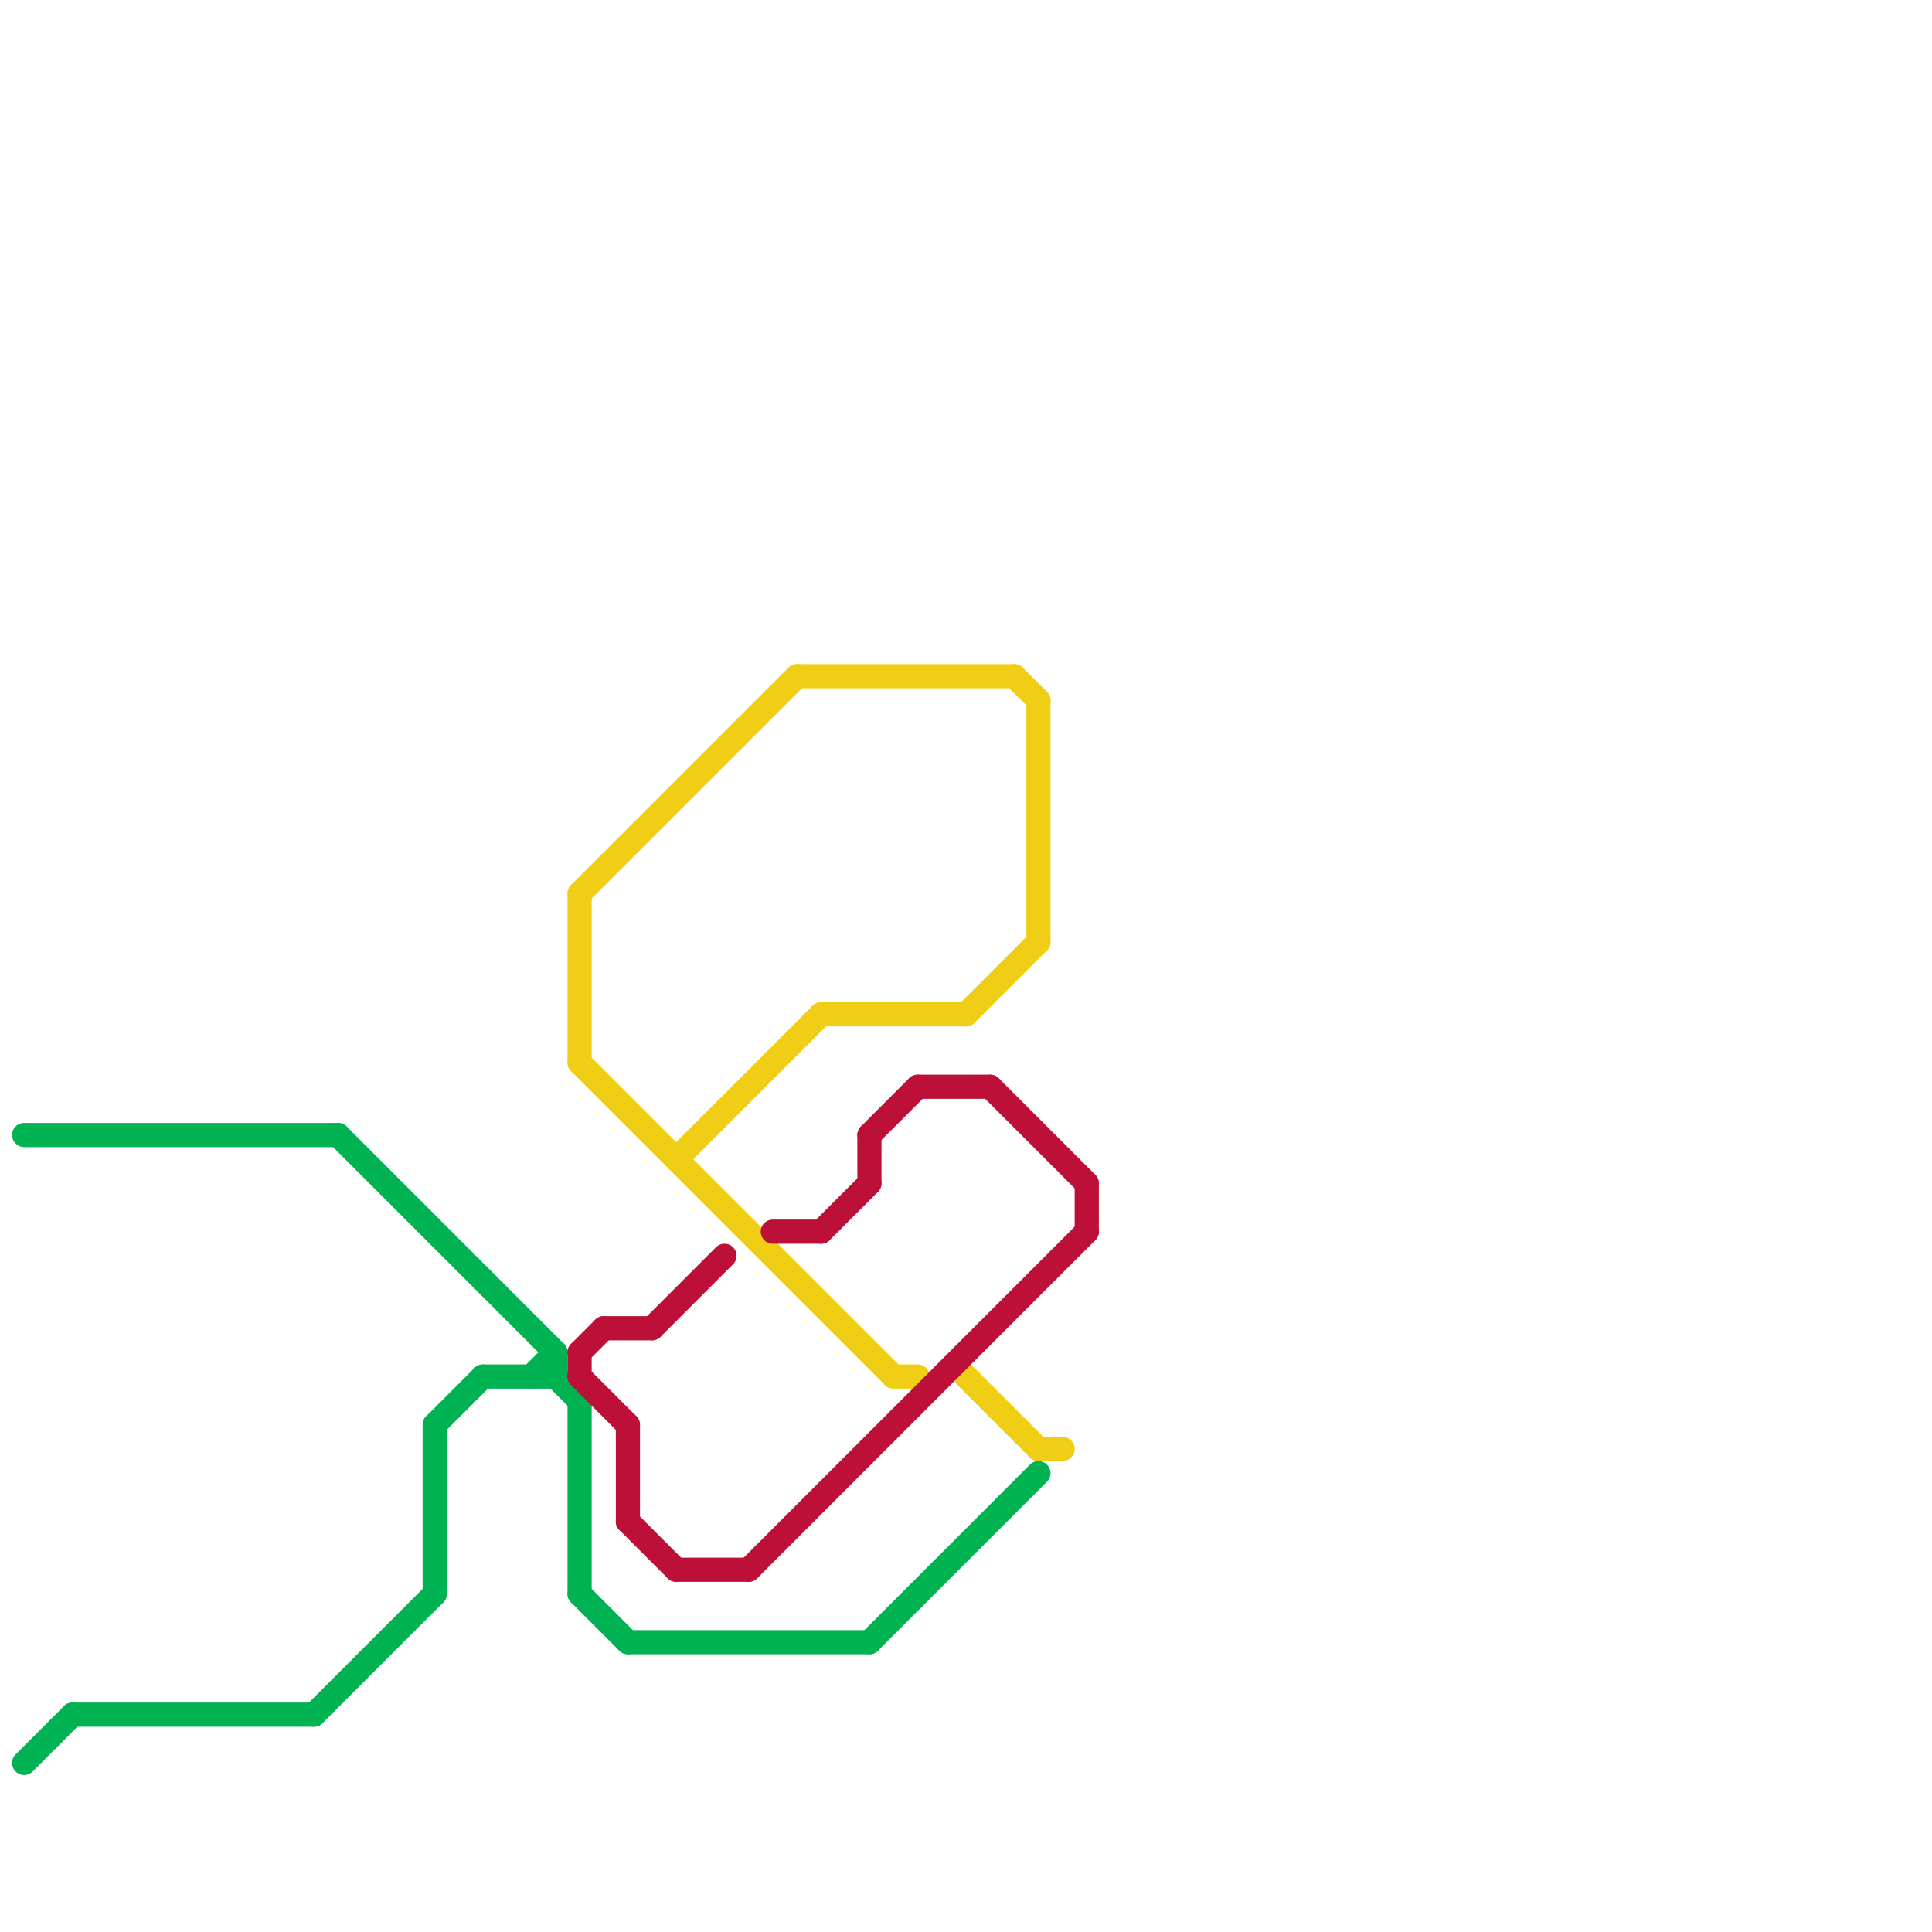 
<svg version="1.1" xmlns="http://www.w3.org/2000/svg" viewBox="0 0 80 80">
<style>text { font: 1px Helvetica; font-weight: 600; white-space: pre; dominant-baseline: central; } line { stroke-width: 1; fill: none; stroke-linecap: round; stroke-linejoin: round; } .c0 { stroke: #00b251 } .c1 { stroke: #f0ce15 } .c2 { stroke: #bd1038 }</style><defs><g id="wm-xf"><circle r="1.2" fill="#000"/><circle r="0.9" fill="#fff"/><circle r="0.6" fill="#000"/><circle r="0.3" fill="#fff"/></g><g id="wm"><circle r="0.6" fill="#000"/><circle r="0.3" fill="#fff"/></g></defs><line class="c0" x1="1" y1="73" x2="3" y2="71"/><line class="c0" x1="26" y1="68" x2="36" y2="68"/><line class="c0" x1="1" y1="47" x2="14" y2="47"/><line class="c0" x1="22" y1="57" x2="23" y2="56"/><line class="c0" x1="18" y1="59" x2="18" y2="66"/><line class="c0" x1="14" y1="47" x2="23" y2="56"/><line class="c0" x1="24" y1="58" x2="24" y2="66"/><line class="c0" x1="24" y1="66" x2="26" y2="68"/><line class="c0" x1="36" y1="68" x2="43" y2="61"/><line class="c0" x1="23" y1="57" x2="24" y2="58"/><line class="c0" x1="20" y1="57" x2="23" y2="57"/><line class="c0" x1="3" y1="71" x2="13" y2="71"/><line class="c0" x1="18" y1="59" x2="20" y2="57"/><line class="c0" x1="23" y1="56" x2="23" y2="57"/><line class="c0" x1="13" y1="71" x2="18" y2="66"/><line class="c1" x1="40" y1="57" x2="43" y2="60"/><line class="c1" x1="40" y1="42" x2="43" y2="39"/><line class="c1" x1="43" y1="60" x2="44" y2="60"/><line class="c1" x1="42" y1="28" x2="43" y2="29"/><line class="c1" x1="34" y1="42" x2="40" y2="42"/><line class="c1" x1="24" y1="37" x2="33" y2="28"/><line class="c1" x1="24" y1="37" x2="24" y2="44"/><line class="c1" x1="24" y1="44" x2="37" y2="57"/><line class="c1" x1="37" y1="57" x2="38" y2="57"/><line class="c1" x1="28" y1="48" x2="34" y2="42"/><line class="c1" x1="43" y1="29" x2="43" y2="39"/><line class="c1" x1="33" y1="28" x2="42" y2="28"/><line class="c2" x1="24" y1="56" x2="25" y2="55"/><line class="c2" x1="26" y1="59" x2="26" y2="63"/><line class="c2" x1="27" y1="55" x2="30" y2="52"/><line class="c2" x1="32" y1="51" x2="34" y2="51"/><line class="c2" x1="24" y1="57" x2="26" y2="59"/><line class="c2" x1="34" y1="51" x2="36" y2="49"/><line class="c2" x1="41" y1="45" x2="45" y2="49"/><line class="c2" x1="28" y1="65" x2="31" y2="65"/><line class="c2" x1="36" y1="47" x2="36" y2="49"/><line class="c2" x1="36" y1="47" x2="38" y2="45"/><line class="c2" x1="38" y1="45" x2="41" y2="45"/><line class="c2" x1="24" y1="56" x2="24" y2="57"/><line class="c2" x1="45" y1="49" x2="45" y2="51"/><line class="c2" x1="25" y1="55" x2="27" y2="55"/><line class="c2" x1="31" y1="65" x2="45" y2="51"/><line class="c2" x1="26" y1="63" x2="28" y2="65"/>
</svg>

